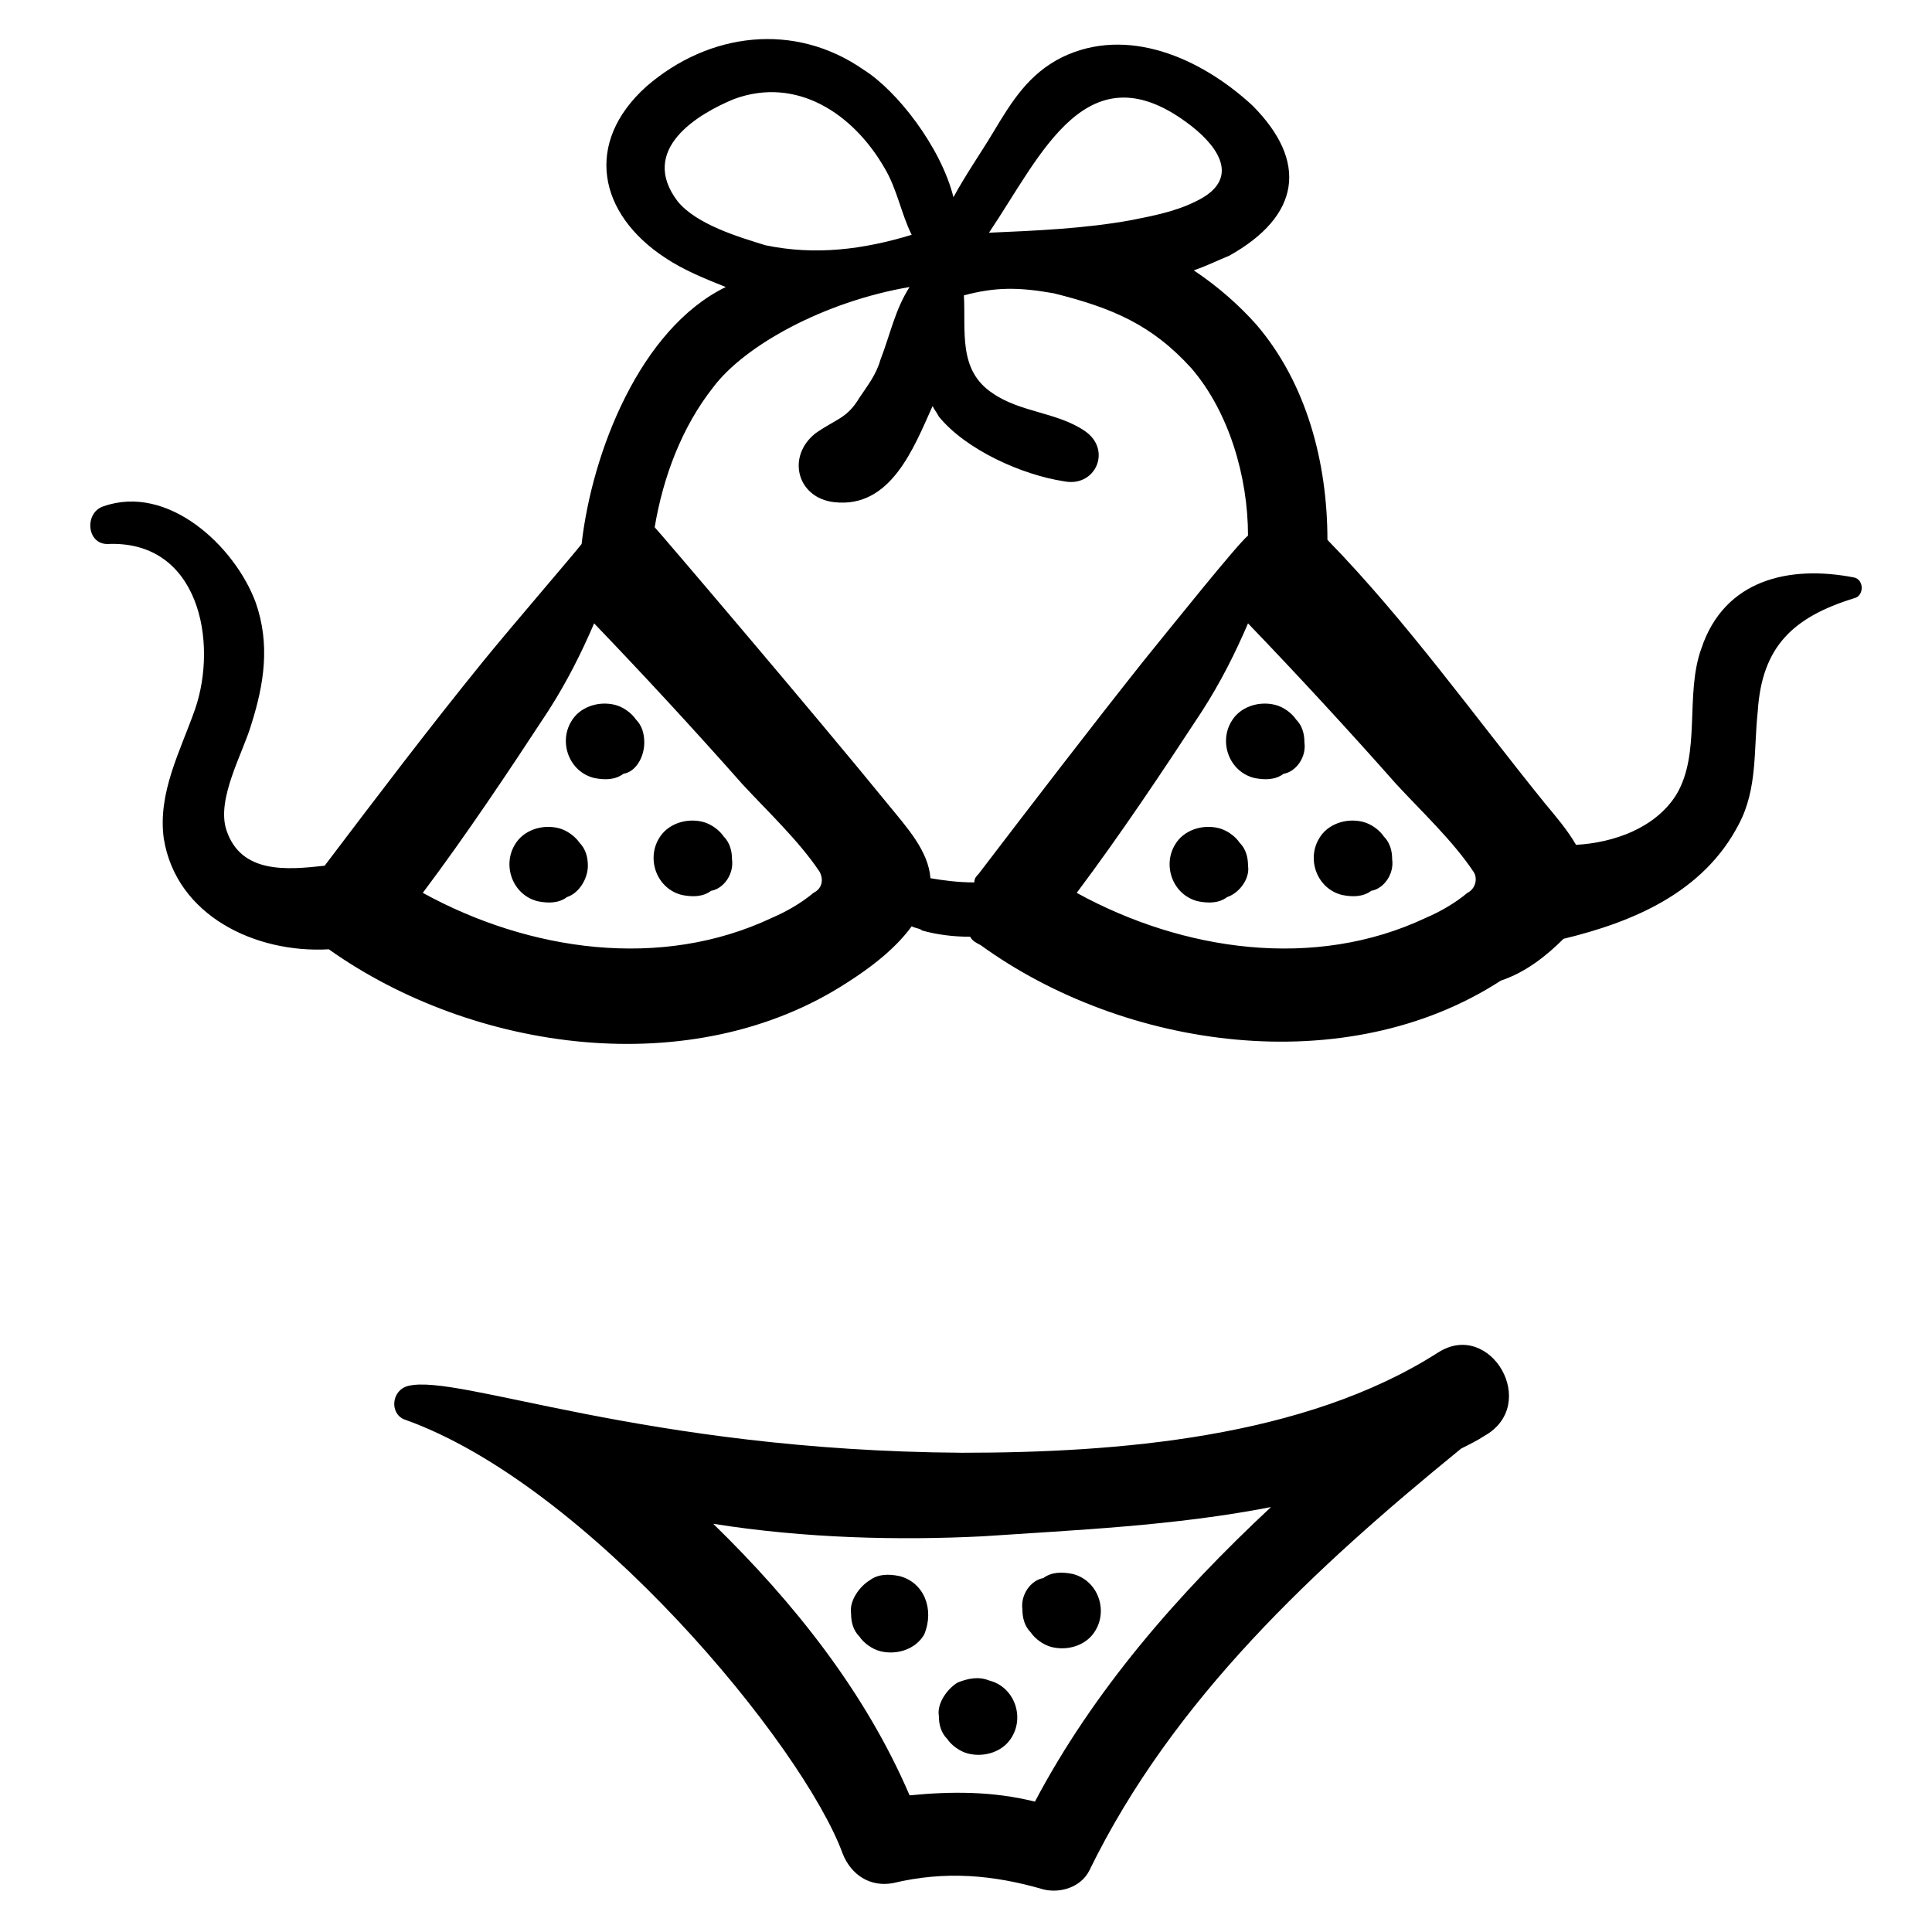 <?xml version="1.0" encoding="UTF-8"?>
<!-- Uploaded to: ICON Repo, www.svgrepo.com, Generator: ICON Repo Mixer Tools -->
<svg fill="#000000" width="800px" height="800px" version="1.1" viewBox="144 144 512 512" xmlns="http://www.w3.org/2000/svg">
 <g>
  <path d="m558.34 392.8c18.27-4.43 37.094-12.18 46.504-30.449 4.984-9.41 3.875-19.93 4.984-29.895 1.105-17.164 9.41-24.914 25.469-29.895 2.769-0.555 2.769-4.984 0-5.535-17.164-3.32-34.324 0.555-40.414 18.824-4.43 12.18 0 27.684-6.644 38.754-5.535 8.859-16.609 12.734-26.574 13.289-2.215-3.875-5.535-7.75-8.305-11.074-18.824-23.254-36.539-48.168-57.578-69.758 0-20.484-5.535-41.523-18.824-57.023-4.43-4.984-9.965-9.965-16.609-14.395 3.32-1.105 6.644-2.769 9.41-3.875 18.824-10.52 21.039-24.914 6.09-39.863-13.844-12.738-33.219-21.043-50.383-12.738-8.859 4.43-13.289 11.625-18.27 19.93-3.32 5.535-7.199 11.074-10.52 17.164-3.32-13.289-14.949-28.234-23.805-33.773-18.27-12.734-40.969-9.965-57.578 4.43-16.609 14.949-12.734 33.773 4.984 45.398 4.984 3.32 10.52 5.535 16.055 7.75-22.699 11.074-35.434 43.738-38.199 68.098-1.66 2.215-18.824 22.145-26.02 31.004-14.395 17.715-28.234 35.988-42.078 54.258-9.965 1.105-22.145 2.215-26.02-9.41-2.769-8.305 4.43-20.484 6.644-28.234 3.32-10.52 4.984-21.039 1.105-32.109-5.535-14.949-23.254-31.559-40.414-25.469-4.984 1.66-4.43 9.965 1.105 9.965 24.359-1.105 29.344 26.02 23.254 43.738-3.875 11.074-9.965 22.145-8.305 34.324 3.32 20.484 24.359 30.449 43.738 29.344 38.199 27.129 96.332 35.434 137.3 8.859 6.09-3.875 12.734-8.859 17.164-14.949 1.105 0.555 2.215 0.555 2.769 1.105 3.875 1.105 8.305 1.66 12.734 1.66 0.555 1.105 1.66 1.66 2.769 2.215 38.199 27.684 96.887 35.988 137.86 9.41 6.637-2.215 12.172-6.644 16.602-11.074zm-98.547-215.36c7.75 6.09 12.734 14.395 1.105 19.93-5.535 2.769-11.625 3.875-17.164 4.984-12.18 2.215-24.914 2.769-37.648 3.32 13.844-20.484 26.023-49.828 53.707-28.234zm-136.2 19.93c-10.52-13.84 5.535-23.254 14.949-27.129 16.609-6.09 31.559 3.875 39.863 18.27 3.32 5.535 4.43 12.18 7.199 17.715-12.734 3.875-25.469 5.535-38.754 2.769-7.203-2.215-18.277-5.535-23.258-11.625zm35.984 183.25c-3.32 2.769-7.199 4.984-11.074 6.644-29.344 13.84-64.223 8.859-92.457-6.644 11.625-15.5 22.699-32.109 33.219-48.168 4.984-7.75 8.859-15.5 12.18-23.254 13.289 13.84 26.574 28.234 39.309 42.629 6.644 7.199 14.949 14.949 20.484 23.254 1.109 2.219 0.555 4.434-1.66 5.539zm31.004-3.875c-0.555-7.199-6.09-13.289-11.074-19.379-19.379-23.805-60.898-72.527-62.008-73.633 2.215-13.289 7.199-26.574 15.5-37.094 8.305-11.074 29.344-22.699 52.043-26.574-3.875 6.09-4.984 12.18-7.75 19.379-1.105 3.875-3.32 6.644-5.535 9.965-3.32 5.535-6.09 5.535-11.625 9.41-7.75 6.09-4.984 17.164 4.984 18.27 14.949 1.66 21.039-14.395 26.02-25.469 0.555 1.105 1.105 1.66 1.66 2.769 7.199 8.859 22.145 15.5 33.219 17.164 8.305 1.66 12.734-8.305 5.535-13.289-7.199-4.984-17.164-4.984-24.359-9.965-9.41-6.09-7.199-16.609-7.75-26.02 8.305-2.215 14.395-2.215 23.805-0.555 15.5 3.875 26.02 8.305 36.539 19.93 9.965 11.625 14.949 28.789 14.949 44.289-2.769 2.215-20.484 24.359-27.684 33.219-14.949 18.824-29.344 37.648-43.738 56.473-0.555 0.555-1.105 1.105-1.105 2.215-4.426 0-8.301-0.551-11.625-1.105zm142.29 3.875c-3.32 2.769-7.199 4.984-11.074 6.644-29.344 13.84-64.223 8.859-92.457-6.644 11.625-15.5 22.699-32.109 33.219-48.168 4.984-7.75 8.859-15.5 12.18-23.254 13.289 13.84 26.574 28.234 39.309 42.629 6.644 7.199 14.949 14.949 20.484 23.254 1.109 1.664 0.555 4.434-1.66 5.539z"/>
  <path d="m299.79 373.43c0-2.215-0.555-4.43-2.215-6.09-1.105-1.66-3.32-3.32-5.535-3.875-4.43-1.105-9.41 0.555-11.625 4.43-3.32 5.535-0.555 13.289 6.09 14.949 2.769 0.555 5.535 0.555 7.75-1.105 3.32-1.113 5.535-4.988 5.535-8.309z"/>
  <path d="m337.99 371.76c0-2.215-0.555-4.43-2.215-6.09-1.105-1.66-3.32-3.32-5.535-3.875-4.43-1.105-9.41 0.555-11.625 4.43-3.32 5.535-0.555 13.289 6.09 14.949 2.769 0.555 5.535 0.555 7.75-1.105 3.32-0.555 6.086-4.434 5.535-8.309v0z"/>
  <path d="m314.74 340.76c0-2.215-0.555-4.43-2.215-6.09-1.105-1.66-3.32-3.32-5.535-3.875-4.43-1.105-9.41 0.555-11.625 4.43-3.32 5.535-0.555 13.289 6.09 14.949 2.769 0.555 5.535 0.555 7.75-1.105 3.32-0.555 5.535-4.43 5.535-8.309v0z"/>
  <path d="m414.95 570.52c0 2.215 0.555 4.43 2.215 6.09 1.105 1.66 3.32 3.32 5.535 3.875 4.43 1.105 9.41-0.555 11.625-4.43 3.32-5.535 0.555-13.289-6.09-14.949-2.769-0.555-5.535-0.555-7.75 1.105-3.32 0.559-6.086 4.434-5.535 8.309v0z"/>
  <path d="m382.28 561.66c-2.769-0.555-5.535-0.555-7.75 1.105-2.769 1.66-5.535 5.535-4.984 8.859 0 2.215 0.555 4.43 2.215 6.09 1.105 1.66 3.32 3.32 5.535 3.875 4.43 1.105 9.41-0.555 11.625-4.43 2.773-6.641 0.004-13.84-6.641-15.5z"/>
  <path d="m397.79 589.89c-2.769 1.66-5.535 5.535-4.984 8.859 0 2.215 0.555 4.43 2.215 6.09 1.105 1.66 3.32 3.32 5.535 3.875 4.43 1.105 9.41-0.555 11.625-4.43 3.32-5.535 0.555-13.289-6.09-14.949-2.766-1.105-5.535-0.551-8.301 0.555z"/>
  <path d="m474.74 373.43c0-2.215-0.555-4.43-2.215-6.09-1.105-1.66-3.32-3.32-5.535-3.875-4.43-1.105-9.41 0.555-11.625 4.43-3.32 5.535-0.555 13.289 6.09 14.949 2.769 0.555 5.535 0.555 7.75-1.105 3.32-1.113 6.09-4.988 5.535-8.309z"/>
  <path d="m512.94 371.76c0-2.215-0.555-4.43-2.215-6.09-1.105-1.66-3.32-3.32-5.535-3.875-4.43-1.105-9.41 0.555-11.625 4.43-3.32 5.535-0.555 13.289 6.09 14.949 2.769 0.555 5.535 0.555 7.75-1.105 3.32-0.555 6.086-4.434 5.535-8.309v0z"/>
  <path d="m489.69 340.76c0-2.215-0.555-4.43-2.215-6.09-1.105-1.66-3.32-3.32-5.535-3.875-4.43-1.105-9.41 0.555-11.625 4.43-3.32 5.535-0.555 13.289 6.09 14.949 2.769 0.555 5.535 0.555 7.75-1.105 3.32-0.555 6.09-4.43 5.535-8.309v0z"/>
  <path d="m525.12 502.42c-35.434 22.699-85.262 26.574-126.23 26.574-84.152-0.555-133.43-21.039-146.71-17.715-4.43 1.105-4.984 7.199-1.105 8.859 48.719 17.164 105.75 86.367 116.27 115.16 2.215 5.535 7.199 8.859 13.289 7.75 13.84-3.32 26.574-2.215 39.863 1.66 4.43 1.105 9.965-0.555 12.18-4.984 22.145-45.398 59.793-80.277 98.547-111.84 2.215-1.105 4.43-2.215 6.09-3.32 14.945-8.305 1.656-31.004-12.184-22.145zm-106.85 119.03c-11.074-2.769-22.145-2.769-33.219-1.66-11.625-27.129-30.449-50.934-52.043-71.973 24.359 3.875 49.273 4.43 71.418 3.32 24.359-1.66 50.934-2.769 76.402-7.75-24.914 23.254-47.059 48.719-62.559 78.062z"/>
 </g>
</svg>